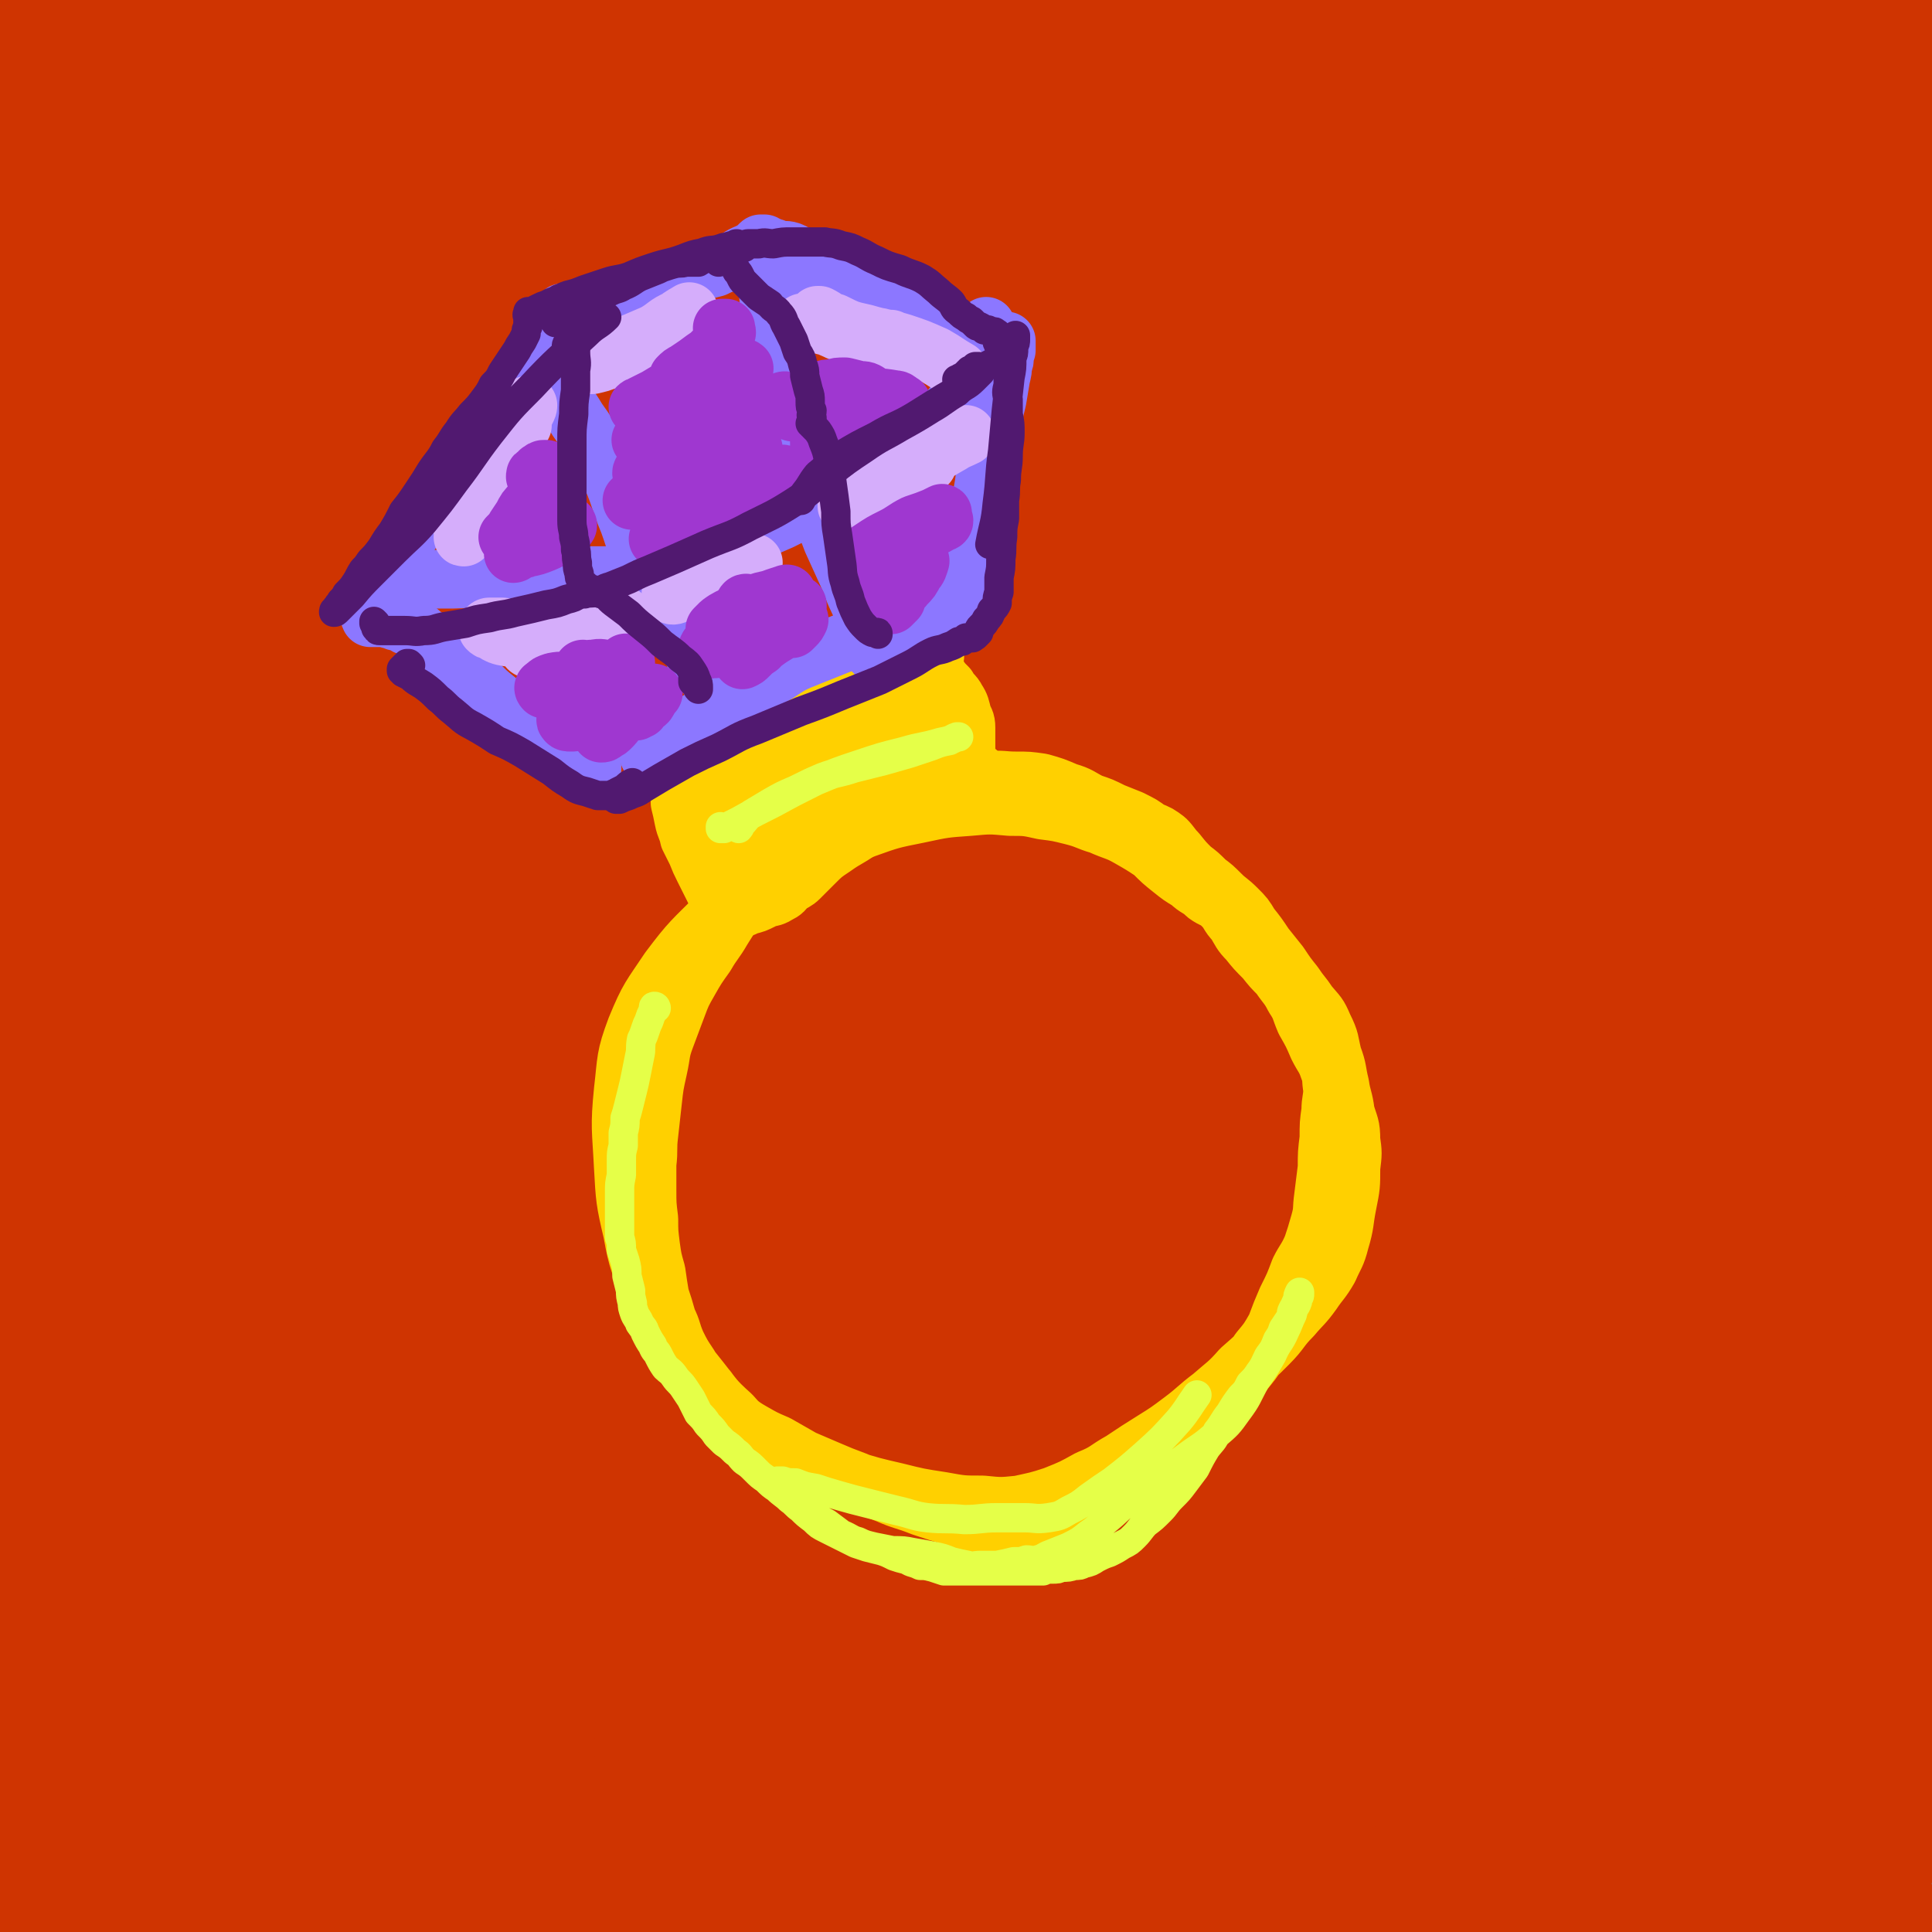 <svg viewBox='0 0 1054 1054' version='1.1' xmlns='http://www.w3.org/2000/svg' xmlns:xlink='http://www.w3.org/1999/xlink'><rect x="0" y="0" width="1054" height="1054" fill="#808080" stroke="none"/><g fill='none' stroke='#CF3401' stroke-width='105' stroke-linecap='round' stroke-linejoin='round'><path d='M536,489c0,-1 -1,-1 -1,-1 0,-3 1,-3 2,-6 7,-18 6,-19 14,-37 2,-7 4,-6 7,-12 1,0 1,0 1,0 -7,7 -7,8 -15,16 -23,25 -24,25 -47,51 -34,40 -34,41 -67,82 -37,44 -36,45 -73,89 -28,34 -28,34 -56,67 -27,31 -27,31 -54,62 -19,22 -21,21 -39,44 -6,8 -8,12 -11,17 0,2 4,-1 6,-3 13,-19 13,-20 25,-40 26,-42 25,-42 52,-84 34,-53 35,-53 70,-106 32,-48 31,-48 64,-96 28,-43 29,-43 57,-85 20,-30 22,-30 40,-60 8,-12 16,-23 12,-26 -6,-3 -17,5 -30,15 -39,29 -39,30 -74,64 -47,48 -46,49 -91,100 -29,33 -28,33 -56,68 -29,36 -28,37 -57,74 -8,11 -9,11 -17,23 -3,3 -7,10 -6,8 8,-13 13,-19 24,-38 21,-36 20,-37 40,-73 33,-63 33,-63 66,-126 27,-51 27,-51 53,-102 24,-46 26,-45 48,-92 15,-32 18,-33 25,-65 2,-7 -3,-15 -9,-11 -27,15 -30,22 -56,49 -37,41 -37,42 -70,86 -32,43 -31,44 -61,89 -22,35 -22,36 -43,72 -12,21 -12,22 -22,44 -8,14 -10,21 -14,30 -1,2 2,-5 4,-9 16,-39 16,-38 30,-77 17,-45 17,-45 33,-90 17,-47 16,-47 33,-94 20,-59 23,-58 41,-116 7,-21 12,-29 10,-42 -1,-6 -11,-1 -17,4 -22,23 -22,25 -39,52 -27,40 -27,41 -49,83 -19,36 -19,36 -35,73 -16,38 -16,38 -29,78 -10,29 -10,29 -17,59 -2,11 -2,19 -1,23 0,2 3,-5 4,-11 3,-19 3,-19 5,-39 2,-33 2,-33 4,-66 1,-40 2,-40 2,-79 1,-40 2,-41 0,-81 -2,-36 -2,-37 -6,-73 -4,-26 -1,-27 -10,-52 -3,-10 -7,-19 -15,-18 -11,3 -15,11 -23,27 -15,30 -15,31 -23,64 -9,39 -7,40 -10,80 -1,34 0,34 2,68 1,21 2,21 4,41 0,6 0,13 0,11 -1,-2 -2,-9 -3,-18 -2,-24 -2,-24 -4,-49 -2,-36 -2,-36 -4,-73 -2,-42 -2,-42 -5,-84 -2,-41 -2,-41 -5,-81 -2,-32 -1,-32 -4,-63 -2,-14 -2,-26 -5,-28 -3,-2 -5,10 -7,20 -5,32 -4,33 -6,65 -4,48 -3,48 -5,95 -2,50 -2,50 -2,101 -1,43 -1,43 -1,86 0,31 0,31 1,62 1,18 0,18 2,36 1,4 2,11 3,8 2,-7 2,-14 2,-28 2,-36 3,-36 3,-72 1,-52 1,-53 1,-105 -1,-55 -1,-55 -4,-110 -2,-43 -2,-43 -5,-86 -2,-23 0,-24 -4,-46 0,-2 -3,-5 -4,-3 -5,17 -4,20 -7,40 -5,40 -6,40 -9,79 -4,54 -4,54 -5,108 -2,55 -3,55 -2,110 1,46 1,46 5,91 3,29 3,29 7,57 3,13 3,20 7,25 2,2 4,-4 5,-10 4,-21 3,-21 5,-43 4,-37 4,-37 8,-75 5,-46 5,-46 10,-92 4,-45 3,-45 9,-89 4,-28 2,-30 10,-56 2,-6 9,-12 11,-8 7,15 6,23 8,46 4,47 4,48 5,95 2,62 1,62 2,123 1,64 1,64 3,129 1,57 1,57 4,114 2,45 2,45 5,90 2,31 2,31 5,61 1,15 0,17 3,30 1,2 3,1 3,0 1,-23 0,-24 -1,-47 -1,-37 -1,-37 -4,-74 -3,-44 -3,-44 -7,-89 -4,-39 -4,-39 -10,-78 -3,-25 -2,-25 -8,-50 -2,-9 -2,-17 -7,-17 -5,-1 -8,5 -11,14 -9,27 -9,28 -13,57 -8,52 -7,52 -10,104 -4,62 -4,62 -5,125 -1,55 -3,55 -1,110 2,37 2,37 8,74 2,19 3,20 8,38 2,3 5,7 5,5 3,-11 1,-16 1,-32 -2,-34 -2,-34 -4,-67 -2,-47 -2,-47 -5,-95 -2,-52 -2,-52 -4,-104 -2,-48 -2,-48 -5,-95 -1,-32 -1,-32 -3,-64 0,-10 -1,-22 -2,-20 -2,5 -2,17 -3,34 -2,43 -2,43 -4,87 -3,64 -3,64 -5,128 -1,66 -1,66 -1,133 0,51 0,52 3,103 1,32 0,32 6,63 4,14 4,20 13,27 6,4 12,1 17,-6 13,-17 12,-20 19,-41 12,-38 10,-39 18,-77 11,-51 10,-51 19,-101 9,-52 8,-52 18,-104 8,-40 7,-40 17,-79 5,-18 7,-31 13,-34 4,-3 7,10 9,22 5,39 3,40 6,80 7,89 5,89 13,178 7,75 5,75 17,150 5,35 4,37 18,68 7,15 10,21 22,24 10,3 17,-1 23,-11 19,-34 17,-38 27,-78 15,-58 11,-59 22,-119 12,-64 13,-64 24,-129 10,-60 10,-60 19,-121 6,-33 4,-36 10,-67 0,-1 2,1 2,2 2,31 0,32 1,63 2,54 2,54 6,108 4,57 4,57 10,114 6,47 3,48 14,93 6,25 5,31 20,48 8,9 17,10 26,3 19,-12 20,-18 30,-41 18,-39 15,-41 26,-82 16,-64 15,-64 28,-128 13,-57 12,-57 24,-115 9,-43 7,-44 18,-86 4,-15 8,-29 12,-27 5,2 4,17 6,34 5,52 2,52 7,104 6,68 5,69 15,137 9,64 8,64 24,127 11,40 9,44 31,79 10,16 17,20 34,21 14,1 22,-4 29,-18 16,-29 11,-34 18,-68 10,-51 8,-51 15,-103 8,-63 8,-63 16,-126 5,-39 5,-39 11,-79 5,-32 5,-36 10,-63 0,-3 1,2 1,4 3,34 1,34 4,68 6,54 6,54 14,108 9,55 8,55 20,109 9,39 8,40 23,77 6,16 7,18 20,29 5,5 10,6 16,2 10,-7 11,-11 16,-24 11,-25 11,-26 16,-53 7,-40 6,-40 10,-80 4,-44 4,-45 7,-89 2,-34 0,-34 3,-67 0,-6 2,-15 3,-11 3,18 1,27 4,55 5,49 4,49 12,98 8,53 7,54 20,106 11,43 11,44 29,84 11,25 13,25 30,47 5,7 7,5 15,10 '/><path d='M1039,977c0,0 -1,0 -1,-1 -6,-57 -10,-57 -11,-115 -2,-45 0,-45 5,-89 5,-48 6,-48 14,-95 7,-44 8,-44 16,-87 2,-6 2,-6 3,-13 '/><path d='M491,423c0,0 -1,0 -1,-1 1,-3 2,-4 4,-6 21,-24 19,-27 43,-47 29,-24 31,-23 64,-40 42,-23 43,-22 87,-41 39,-17 40,-15 80,-30 26,-10 27,-9 53,-20 23,-10 24,-9 46,-21 5,-3 10,-7 8,-10 -2,-5 -8,-6 -17,-7 -29,-3 -29,-2 -58,-1 -49,0 -49,2 -98,4 -47,2 -47,2 -95,4 -49,2 -49,1 -97,5 -47,3 -47,4 -94,9 -37,4 -37,5 -74,9 -20,2 -21,2 -41,1 -11,0 -19,1 -22,-5 -3,-4 2,-9 10,-14 40,-23 41,-22 84,-42 38,-17 38,-17 77,-31 52,-20 53,-18 105,-36 56,-20 56,-22 112,-41 40,-14 40,-13 80,-25 15,-5 26,-6 30,-8 2,-2 -9,-2 -18,-1 -39,5 -39,5 -78,12 -60,10 -60,11 -121,22 -64,11 -64,11 -128,21 -64,10 -64,10 -127,19 -39,6 -39,7 -79,11 -30,3 -30,3 -60,4 -27,2 -27,3 -53,1 -13,-1 -24,-2 -24,-7 -1,-6 10,-10 22,-16 48,-22 48,-22 97,-40 55,-19 55,-19 110,-35 56,-15 57,-14 113,-27 57,-12 57,-12 113,-23 53,-9 53,-10 106,-17 47,-6 47,-4 94,-8 14,-1 14,-1 28,-2 '/><path d='M277,19c0,-1 -1,-1 -1,-1 -1,-1 0,-1 -1,-1 -10,-3 -10,-5 -20,-6 -12,-1 -12,0 -25,1 -11,2 -11,2 -21,5 -11,4 -11,4 -22,9 -12,4 -12,4 -25,9 -9,4 -9,4 -19,8 -6,2 -6,1 -11,3 -3,1 -3,1 -5,2 0,0 -1,0 -1,0 0,0 0,0 0,0 2,-1 2,-1 4,-3 2,-2 2,-3 5,-5 4,-4 4,-3 8,-7 3,-2 3,-2 5,-4 1,-1 1,-1 2,-2 1,-1 1,-1 0,-1 0,0 -1,0 -2,0 -2,0 -2,0 -4,0 -2,0 -2,0 -4,0 -2,0 -2,0 -4,0 -2,0 -2,0 -3,0 0,0 0,-1 -1,-1 0,0 0,0 -1,0 -1,-1 -1,-1 -2,-1 -2,1 -2,1 -4,2 -3,1 -3,1 -4,3 -2,2 -3,3 -2,5 2,3 3,4 6,6 7,4 7,4 14,6 18,4 18,3 36,6 26,3 27,0 53,5 20,4 21,3 38,13 16,10 22,10 28,28 13,37 11,41 9,83 -1,41 -7,41 -14,83 -14,76 -17,75 -29,152 -14,89 -16,89 -25,179 -8,91 -9,91 -10,183 -1,85 -2,86 7,171 8,65 4,68 27,129 17,45 20,51 53,81 13,13 24,13 39,5 15,-9 16,-17 21,-38 8,-36 3,-38 4,-76 1,-51 0,-51 1,-101 2,-64 1,-64 6,-128 7,-69 7,-69 18,-137 10,-58 13,-58 25,-115 7,-32 11,-33 14,-65 0,-6 -4,-14 -8,-11 -19,17 -22,24 -37,51 -28,53 -27,54 -49,110 -25,65 -26,66 -45,133 -18,59 -17,59 -29,119 -14,67 -12,68 -24,136 -6,36 -5,36 -13,72 -1,6 -4,15 -5,12 -2,-8 -1,-17 -2,-35 -1,-37 -3,-37 -2,-75 0,-52 -1,-52 4,-104 5,-60 5,-61 16,-121 8,-49 9,-49 22,-98 7,-26 9,-25 18,-51 2,-7 5,-11 3,-15 -1,-2 -6,0 -10,3 -14,14 -14,15 -26,32 -20,29 -19,30 -37,60 -15,27 -16,27 -29,54 -19,38 -20,38 -36,77 -17,40 -18,40 -31,83 -8,28 -9,29 -12,59 -2,13 -2,21 4,25 5,4 12,-1 18,-9 29,-33 28,-35 52,-73 35,-55 33,-56 66,-111 41,-66 40,-66 82,-131 26,-40 24,-42 55,-78 18,-22 21,-31 43,-39 11,-3 19,3 24,16 13,36 7,41 12,82 8,71 4,72 13,143 10,80 7,81 25,160 12,53 10,58 36,104 10,20 16,24 36,28 18,3 26,0 38,-14 19,-24 15,-30 24,-62 13,-46 11,-47 20,-94 12,-62 9,-63 21,-125 13,-64 11,-65 28,-127 13,-44 11,-47 32,-86 5,-10 16,-19 21,-13 11,16 8,29 11,59 5,52 2,52 6,105 3,54 1,54 6,107 4,36 2,37 10,72 7,28 5,32 19,54 7,10 14,12 24,10 14,-4 17,-9 24,-22 15,-26 12,-28 20,-57 7,-24 5,-25 10,-49 7,-35 6,-35 13,-70 7,-35 5,-35 14,-69 4,-13 7,-28 12,-26 6,2 6,17 9,34 7,38 5,38 10,75 5,42 4,42 10,83 5,30 5,30 12,61 3,15 3,15 9,30 1,3 4,7 5,5 2,-5 1,-9 0,-19 -1,-23 -2,-23 -3,-47 -2,-37 -2,-37 -3,-73 -1,-48 -2,-48 -1,-96 2,-55 3,-55 8,-109 5,-57 6,-57 13,-114 6,-54 7,-54 15,-108 6,-49 6,-49 13,-98 7,-42 5,-42 14,-84 7,-31 8,-31 18,-62 4,-11 5,-11 10,-22 '/><path d='M994,699c0,0 -1,-1 -1,-1 0,0 1,1 1,0 -2,-3 -3,-4 -4,-8 -3,-14 -4,-14 -5,-28 -2,-24 -2,-24 -1,-48 3,-33 3,-34 9,-67 6,-41 7,-41 15,-81 8,-41 8,-41 17,-81 8,-35 7,-35 17,-69 8,-31 9,-31 19,-61 2,-5 2,-5 5,-10 '/><path d='M903,210c0,0 -1,-1 -1,-1 1,-6 2,-7 4,-13 5,-15 4,-15 10,-29 7,-19 7,-19 15,-37 5,-13 8,-13 11,-26 2,-8 4,-11 0,-17 -9,-11 -13,-11 -27,-16 -25,-9 -26,-8 -51,-11 -31,-3 -31,-1 -62,-2 -22,-1 -22,-2 -43,-2 -30,0 -30,-1 -59,1 -27,1 -27,2 -53,4 -21,1 -21,1 -42,1 -10,0 -13,1 -19,0 -2,0 1,-2 3,-2 13,-3 13,-3 26,-5 28,-4 28,-4 56,-7 40,-5 40,-5 80,-9 45,-5 45,-4 90,-8 27,-2 27,-2 54,-3 34,-2 34,-1 68,-2 '/><path d='M949,63c-1,0 -1,-1 -1,-1 0,0 0,0 1,0 3,1 3,0 6,1 5,2 5,2 11,5 9,4 9,4 18,8 9,4 9,3 17,9 7,4 9,4 13,10 3,7 2,8 1,16 -2,14 -3,13 -8,27 -6,19 -6,19 -12,38 -7,20 -7,20 -12,41 -5,17 -5,17 -9,35 -3,11 -3,11 -7,23 -2,5 -2,6 -4,11 -1,1 -2,3 -2,2 0,-1 1,-3 2,-7 4,-8 4,-8 8,-17 5,-14 5,-14 10,-28 6,-18 6,-18 12,-36 7,-19 7,-19 13,-39 7,-20 6,-20 12,-40 5,-18 5,-18 11,-35 4,-15 4,-15 10,-29 5,-11 5,-11 11,-22 4,-7 4,-7 9,-13 2,-4 2,-4 5,-7 0,-1 1,-2 1,-1 0,0 0,1 0,2 -1,3 -1,3 -2,5 0,3 0,3 0,6 0,2 0,2 0,5 0,3 0,3 0,6 0,4 0,4 -1,7 -1,4 -1,4 -2,7 -1,2 -1,3 -2,4 0,1 -1,1 -2,1 -1,-1 0,-2 -1,-3 0,-4 0,-4 -1,-7 0,-4 0,-4 0,-8 -1,-2 -1,-2 -1,-4 -1,-1 -1,-1 -3,-2 -1,-2 -1,-2 -3,-3 -2,-2 -2,-2 -4,-3 -2,-2 -2,-2 -5,-3 -3,-1 -3,-1 -5,-1 -2,-1 -2,-1 -3,0 -2,1 -2,1 -2,3 -1,2 0,2 -1,4 0,4 0,4 0,9 -1,9 -1,9 -2,19 -2,16 -2,16 -3,31 -2,22 -2,22 -5,44 -2,25 -2,26 -5,51 -3,27 -3,27 -7,54 -4,27 -4,27 -9,54 -5,27 -6,27 -11,54 -5,26 -5,26 -9,53 -4,27 -4,27 -7,54 -2,27 -2,27 -3,53 -1,26 -1,26 -2,52 -1,24 0,24 -1,48 0,21 0,21 0,42 0,18 0,18 0,37 -1,16 -1,16 0,32 0,13 0,13 1,26 0,8 0,8 1,17 0,4 0,4 1,7 0,1 0,1 0,2 0,0 0,-1 0,-1 0,-6 0,-6 -1,-13 -1,-13 -2,-13 -3,-27 -2,-23 -3,-23 -3,-46 -1,-33 -1,-33 2,-66 3,-40 4,-39 9,-79 6,-41 6,-41 13,-82 5,-35 6,-35 13,-71 5,-24 5,-24 10,-48 3,-12 3,-12 6,-25 1,-1 1,-3 1,-2 -2,7 -2,9 -4,19 -4,19 -5,19 -8,39 -5,27 -5,27 -8,54 -2,28 -2,28 -3,57 -2,29 -1,29 -2,57 -1,27 -1,27 -3,54 -1,25 -1,25 -2,49 -1,21 0,21 -1,41 -1,17 -1,17 -2,33 0,12 0,12 -1,25 -1,8 -1,8 -3,16 0,4 0,5 -1,7 -1,1 -1,-1 -1,-2 -1,-7 -1,-7 -1,-15 0,-15 0,-15 1,-30 3,-25 3,-25 7,-50 5,-32 5,-32 11,-63 6,-32 7,-32 14,-64 5,-25 5,-25 11,-50 4,-15 3,-15 8,-30 3,-8 3,-9 7,-16 2,-4 2,-5 5,-6 1,-1 2,0 3,1 2,4 1,5 2,10 0,8 0,8 0,17 0,11 0,11 -1,23 0,11 -1,11 -2,23 -1,12 -1,12 -3,23 -2,11 -2,11 -4,23 -3,11 -3,11 -6,23 -3,12 -3,12 -7,24 -3,12 -3,12 -6,25 -3,11 -3,12 -6,23 -2,11 -2,11 -5,22 -3,13 -2,13 -7,25 -4,11 -4,11 -10,21 -6,12 -6,12 -14,24 -9,14 -9,14 -18,27 -15,19 -14,19 -30,37 -27,31 -27,31 -56,60 -26,26 -27,25 -54,51 -36,34 -35,35 -71,70 -27,25 -27,25 -54,50 -21,19 -20,20 -42,37 -16,13 -16,14 -34,22 -11,5 -13,6 -24,5 -7,-1 -10,-3 -12,-9 -3,-8 -2,-11 1,-20 4,-12 5,-13 14,-23 13,-14 13,-14 29,-24 18,-12 19,-12 39,-20 25,-11 26,-11 52,-18 27,-7 27,-6 55,-11 21,-4 21,-5 43,-7 26,-3 26,-3 52,-4 12,0 12,-1 24,1 11,1 11,0 22,4 7,2 10,2 13,8 3,3 3,7 -1,10 -13,11 -15,12 -32,19 -24,11 -24,10 -50,17 -41,11 -42,11 -84,19 -37,7 -37,8 -75,11 -39,4 -39,5 -78,4 -38,-1 -39,-1 -76,-8 -33,-6 -33,-7 -65,-17 -25,-8 -25,-8 -48,-20 -12,-7 -17,-6 -22,-17 -5,-10 -4,-14 2,-25 11,-19 13,-20 31,-34 25,-18 26,-17 54,-29 36,-15 37,-13 75,-24 44,-12 44,-11 88,-21 44,-10 45,-10 89,-19 31,-6 31,-5 62,-11 '/><path d='M618,958c0,0 -1,-1 -1,-1 -12,4 -12,5 -23,10 -40,16 -40,16 -80,33 -30,12 -31,12 -61,25 -20,9 -19,10 -38,20 -7,4 -13,6 -13,8 0,1 7,0 13,-1 21,-6 20,-7 41,-15 34,-12 34,-13 68,-25 43,-15 43,-14 87,-28 46,-15 46,-15 92,-29 36,-11 36,-10 72,-22 38,-12 38,-12 76,-25 15,-5 15,-5 31,-10 12,-5 12,-5 25,-9 6,-2 13,-4 12,-3 -2,1 -9,4 -18,8 -31,12 -31,12 -62,22 -51,16 -51,16 -103,30 -43,11 -43,11 -86,21 -40,10 -40,10 -80,19 -31,7 -31,7 -61,13 -17,3 -21,5 -34,3 -4,0 -3,-4 -1,-7 15,-18 16,-18 33,-33 30,-27 31,-26 62,-51 42,-33 42,-33 84,-66 46,-36 45,-36 92,-72 37,-28 37,-28 75,-56 27,-21 28,-21 56,-40 24,-17 24,-17 49,-34 21,-14 21,-13 42,-27 8,-5 8,-5 16,-10 '/><path d='M890,613c0,0 0,-1 -1,-1 -11,3 -11,4 -22,8 -39,16 -41,13 -78,32 -36,18 -36,20 -68,44 -30,22 -29,24 -56,49 -20,19 -19,20 -38,40 -9,9 -12,9 -19,17 -1,1 2,2 4,1 13,-7 13,-7 25,-16 24,-18 22,-20 46,-38 33,-25 34,-24 68,-49 26,-19 27,-18 52,-39 29,-23 29,-23 56,-48 21,-19 21,-19 41,-39 20,-21 20,-21 39,-42 14,-17 17,-16 28,-34 3,-7 6,-13 2,-16 -8,-4 -14,-2 -27,1 -46,11 -46,11 -90,27 -55,20 -54,23 -108,46 -43,18 -43,18 -86,37 -37,17 -37,17 -74,35 -28,13 -28,13 -55,27 -17,8 -17,9 -35,17 -4,2 -10,4 -8,3 2,-3 8,-6 16,-12 25,-19 24,-19 50,-38 37,-26 38,-26 75,-52 47,-33 46,-35 94,-66 36,-23 36,-23 73,-43 31,-17 31,-17 63,-33 17,-8 17,-9 35,-15 15,-5 16,-7 30,-7 6,0 14,2 11,6 -15,26 -20,31 -47,54 -51,47 -52,46 -108,87 -55,41 -56,39 -114,76 -50,31 -49,33 -101,61 -37,20 -37,20 -77,36 -22,10 -23,12 -46,16 -7,1 -15,-1 -13,-7 4,-15 11,-18 25,-33 30,-32 31,-32 64,-61 46,-38 46,-38 95,-72 55,-39 55,-39 113,-73 38,-23 39,-21 79,-41 31,-15 31,-15 63,-28 26,-10 25,-12 52,-18 17,-4 25,-9 35,-3 8,6 6,16 -1,28 -35,57 -38,58 -84,110 -59,66 -61,65 -126,125 -41,37 -42,36 -85,69 -24,18 -24,20 -50,32 -8,4 -16,6 -19,1 -3,-8 2,-15 8,-27 15,-28 16,-28 35,-54 27,-38 27,-39 56,-75 34,-42 35,-41 70,-82 30,-34 30,-34 61,-68 27,-31 28,-30 55,-61 22,-25 22,-24 44,-50 15,-18 18,-18 30,-37 2,-3 -1,-8 -4,-6 -41,26 -43,29 -83,62 -61,48 -59,50 -119,100 -39,33 -39,33 -80,65 -20,15 -20,18 -42,30 -4,2 -10,1 -9,-2 4,-12 9,-15 19,-29 19,-27 19,-28 40,-55 31,-37 32,-37 64,-73 28,-31 28,-30 57,-60 32,-33 32,-33 63,-65 17,-17 17,-16 33,-33 10,-10 16,-14 19,-21 1,-2 -7,-1 -12,2 -46,32 -45,34 -91,68 -55,40 -55,40 -109,81 -51,39 -50,40 -99,80 -43,35 -43,36 -86,70 -26,21 -26,22 -53,41 -7,5 -15,10 -15,8 0,-2 7,-9 15,-18 27,-29 26,-29 54,-58 41,-42 41,-42 83,-83 51,-48 50,-49 103,-94 41,-35 43,-33 86,-67 40,-31 39,-31 79,-62 19,-14 19,-14 38,-27 14,-10 19,-13 28,-18 2,-1 -3,3 -5,5 -48,34 -48,33 -96,68 -68,50 -69,48 -135,101 -56,44 -55,45 -110,92 -44,37 -43,39 -88,76 -24,20 -23,22 -50,38 -6,3 -15,5 -15,1 -1,-11 4,-17 13,-32 21,-35 21,-35 46,-68 37,-46 37,-45 77,-88 45,-49 45,-49 93,-95 50,-46 51,-44 102,-88 33,-28 32,-29 66,-55 22,-16 24,-17 45,-31 1,0 0,2 -1,3 -23,16 -24,16 -48,31 -59,39 -58,41 -119,77 -44,27 -44,27 -91,48 -36,17 -36,17 -74,28 -23,6 -25,8 -47,6 -9,0 -15,-3 -15,-10 -1,-10 4,-14 13,-25 16,-21 18,-20 37,-39 21,-20 21,-20 43,-39 18,-15 18,-15 36,-29 19,-15 19,-15 38,-30 7,-5 13,-11 13,-11 0,0 -7,5 -14,10 -29,20 -28,21 -58,39 -48,29 -49,28 -98,57 -47,28 -48,27 -95,56 -37,23 -36,25 -73,48 -24,14 -24,15 -48,27 -16,9 -17,10 -33,15 -4,1 -9,0 -8,-4 1,-10 5,-13 13,-25 16,-23 16,-24 36,-45 34,-37 36,-36 71,-71 23,-23 23,-23 46,-46 16,-15 16,-15 31,-30 7,-7 14,-12 14,-14 1,-2 -6,3 -12,7 -31,23 -31,23 -62,47 -29,21 -28,22 -58,42 -31,21 -31,21 -62,40 -19,11 -19,11 -38,20 -15,7 -15,8 -31,12 -12,4 -13,6 -24,5 -7,0 -10,-1 -12,-5 -3,-7 -2,-9 1,-17 4,-14 5,-14 12,-26 12,-19 12,-19 26,-37 16,-22 16,-21 33,-43 4,-4 4,-4 8,-9 0,0 1,-1 1,-1 -2,2 -3,3 -6,6 -5,5 -5,5 -9,11 -5,7 -6,7 -10,14 -4,8 -6,8 -8,16 0,6 -1,12 4,13 12,4 17,3 32,-1 30,-8 30,-11 59,-22 37,-14 37,-15 74,-29 25,-9 25,-8 51,-16 30,-9 30,-9 60,-16 26,-6 26,-6 53,-9 14,-2 19,-6 29,0 6,3 5,10 1,17 -14,29 -16,30 -37,57 -27,34 -29,33 -59,65 -34,35 -35,34 -69,69 -28,27 -29,26 -55,55 -3,4 -6,10 -3,9 12,-4 17,-9 33,-19 33,-20 33,-21 65,-42 41,-27 41,-27 81,-55 35,-24 35,-24 70,-48 41,-28 41,-29 82,-57 27,-19 27,-19 55,-38 22,-13 22,-14 44,-26 2,-1 7,-1 5,0 -14,12 -19,13 -37,27 -56,43 -58,42 -112,88 -56,48 -56,49 -109,100 -52,50 -52,51 -102,104 -30,31 -29,31 -58,63 -3,4 -8,9 -6,8 4,-5 10,-10 19,-20 21,-24 20,-25 42,-48 29,-32 29,-33 60,-64 36,-35 36,-35 73,-68 37,-34 36,-35 75,-65 29,-24 29,-24 61,-44 14,-9 24,-16 30,-14 4,2 -3,12 -11,22 -23,30 -24,30 -50,59 -39,44 -40,44 -79,88 -46,50 -46,50 -91,99 -33,36 -33,36 -66,72 -4,5 -11,13 -8,10 20,-14 27,-21 54,-43 40,-34 41,-33 80,-70 40,-38 39,-39 77,-80 40,-43 38,-45 77,-88 32,-35 32,-34 65,-67 17,-17 25,-27 34,-32 4,-2 -2,10 -8,18 -33,38 -35,38 -71,74 -48,49 -49,48 -97,96 -53,53 -54,52 -106,106 -35,38 -38,37 -68,78 -13,19 -10,21 -20,43 '/></g>
<g fill='none' stroke='#FFD000' stroke-width='32' stroke-linecap='round' stroke-linejoin='round'><path d='M614,453c0,0 -1,-1 -1,-1 0,0 1,1 1,0 -4,-3 -4,-4 -9,-7 -5,-3 -5,-4 -11,-6 -9,-4 -10,-4 -19,-6 -14,-3 -14,-3 -27,-4 -16,0 -17,-1 -32,1 -17,3 -17,3 -33,9 -16,6 -16,6 -31,15 -16,9 -15,9 -30,20 -15,12 -16,12 -30,25 -14,14 -15,14 -27,30 -10,15 -11,15 -18,32 -6,16 -5,17 -7,34 -2,20 -1,21 0,41 1,18 1,19 5,36 3,17 4,17 10,32 5,14 5,15 12,28 7,11 7,11 15,21 8,10 7,10 17,19 8,9 8,9 18,16 11,6 11,6 22,11 12,5 12,5 24,8 13,4 13,4 26,7 12,3 12,3 25,5 11,2 11,2 22,2 10,1 10,1 20,0 9,-2 10,-2 19,-5 10,-4 10,-4 19,-9 10,-4 9,-5 18,-10 9,-6 9,-6 17,-11 8,-5 8,-5 16,-11 8,-6 8,-7 16,-13 8,-7 9,-7 16,-15 8,-7 8,-7 15,-14 7,-7 6,-8 13,-15 5,-6 6,-6 11,-13 4,-6 5,-6 9,-13 3,-7 4,-7 6,-15 3,-10 2,-10 4,-20 2,-10 2,-10 2,-20 1,-8 1,-8 0,-15 0,-8 -1,-8 -3,-15 -1,-8 -2,-8 -3,-15 -2,-8 -1,-8 -4,-16 -2,-8 -1,-8 -5,-16 -3,-7 -3,-6 -8,-12 -4,-6 -4,-5 -8,-11 -4,-5 -4,-5 -8,-11 -4,-5 -4,-5 -8,-10 -4,-6 -4,-6 -8,-11 -3,-5 -3,-5 -7,-9 -5,-5 -5,-4 -9,-8 -4,-4 -4,-4 -8,-7 -4,-4 -4,-4 -8,-7 -4,-4 -4,-4 -8,-9 -3,-3 -3,-4 -6,-7 -4,-3 -4,-3 -9,-5 -4,-3 -4,-3 -10,-6 -5,-2 -5,-2 -10,-4 -6,-3 -6,-3 -12,-5 -6,-3 -6,-4 -13,-6 -7,-3 -7,-3 -14,-5 -7,-1 -7,-1 -14,-1 -7,0 -7,-1 -15,0 -8,0 -8,1 -16,2 -9,2 -9,2 -17,4 -8,1 -7,1 -15,3 -7,2 -7,1 -15,3 -7,2 -8,2 -15,5 -8,4 -8,4 -15,8 -7,5 -8,5 -14,11 -7,6 -7,6 -14,13 -7,9 -7,9 -13,17 -6,7 -6,7 -11,15 -4,7 -5,7 -9,14 -5,7 -5,7 -9,14 -4,7 -4,7 -7,15 -3,8 -3,8 -6,16 -3,8 -2,8 -4,17 -2,9 -2,9 -3,18 -1,9 -1,9 -2,18 -1,8 0,8 -1,16 0,7 0,7 0,14 0,8 0,8 1,16 0,7 0,7 1,15 1,7 1,7 3,14 1,7 1,7 2,13 2,6 2,6 4,13 3,6 2,6 5,13 3,6 3,6 7,12 4,7 4,7 10,13 5,7 5,7 11,13 6,5 6,6 13,10 7,4 7,4 14,7 7,4 7,4 14,8 7,3 7,3 14,6 7,3 7,3 15,6 9,4 9,4 17,7 9,4 9,3 19,7 9,3 9,3 19,6 8,3 8,3 16,4 8,1 8,2 16,1 9,0 9,-1 18,-3 8,-3 8,-3 16,-7 8,-3 8,-3 16,-7 8,-4 8,-4 16,-9 7,-4 7,-5 14,-10 6,-6 6,-6 12,-12 6,-5 6,-5 12,-11 5,-6 5,-6 10,-13 5,-6 6,-6 10,-12 5,-6 5,-6 9,-12 5,-6 5,-6 9,-13 3,-8 3,-8 6,-15 4,-8 4,-8 7,-16 3,-6 4,-6 7,-13 2,-6 2,-6 4,-13 2,-7 1,-7 2,-14 1,-8 1,-8 2,-16 0,-8 0,-8 1,-16 0,-8 0,-8 1,-15 0,-6 1,-6 1,-12 -1,-5 0,-6 -2,-11 -2,-6 -3,-6 -6,-12 -3,-7 -3,-7 -7,-14 -3,-7 -2,-7 -6,-13 -3,-6 -4,-6 -8,-12 -4,-4 -4,-4 -8,-9 -5,-5 -5,-5 -9,-10 -4,-4 -4,-5 -7,-10 -4,-4 -3,-5 -7,-9 -4,-4 -5,-3 -9,-6 -4,-4 -5,-3 -9,-7 -5,-3 -5,-3 -10,-7 -5,-4 -5,-4 -10,-9 -6,-4 -6,-4 -13,-8 -7,-4 -7,-3 -16,-7 -7,-2 -7,-3 -15,-5 -8,-2 -8,-2 -16,-3 -9,-2 -9,-2 -18,-2 -11,-1 -11,-1 -22,0 -14,1 -14,1 -28,4 -15,3 -15,3 -29,8 -8,3 -8,4 -16,7 '/><path d='M379,418c0,0 0,-1 -1,-1 0,0 1,1 1,1 1,-2 0,-2 1,-4 3,-3 3,-2 7,-5 3,-3 3,-4 7,-7 5,-3 5,-3 11,-7 7,-4 7,-4 15,-8 7,-4 7,-4 15,-8 7,-4 7,-5 15,-8 6,-3 7,-3 14,-5 6,-3 6,-2 12,-5 4,-1 4,-1 8,-3 3,-1 3,-1 6,-2 1,0 1,0 1,0 1,-1 1,0 2,0 1,-1 1,-1 2,0 0,0 0,0 1,0 0,0 0,0 1,1 0,0 0,0 1,1 1,1 1,1 1,1 1,1 1,1 2,2 2,1 2,1 3,2 2,1 2,1 4,2 2,2 2,2 4,4 2,3 2,3 5,6 2,4 3,3 5,7 2,3 2,4 3,8 1,3 2,3 2,7 0,3 0,3 0,7 0,3 0,3 0,6 -1,3 -1,3 -2,6 0,3 0,3 -1,5 -1,2 -1,2 -2,4 -2,1 -2,1 -5,2 -2,2 -2,2 -5,4 -4,2 -4,2 -7,3 -6,3 -6,3 -11,6 -6,2 -6,2 -11,5 -7,4 -7,4 -14,8 -7,5 -7,4 -14,9 -6,4 -6,4 -11,9 -4,4 -4,4 -8,8 -2,2 -3,2 -6,4 -3,3 -2,3 -6,5 -3,2 -4,1 -8,3 -4,2 -4,2 -8,3 -2,1 -2,1 -5,2 -1,0 -2,1 -3,1 -1,0 -2,0 -3,0 -1,-1 -1,-1 -2,-2 -2,-2 -2,-3 -3,-5 -2,-4 -2,-4 -4,-8 -2,-4 -2,-4 -4,-8 -2,-4 -2,-4 -4,-9 -2,-4 -2,-4 -4,-8 -1,-5 -2,-5 -3,-10 -1,-5 -1,-5 -2,-9 0,-4 0,-4 -1,-7 0,-3 0,-3 0,-5 0,-2 0,-2 0,-4 0,-1 0,-1 0,-3 1,-1 1,-1 2,-3 1,-1 1,-1 2,-1 1,-1 2,-1 3,-2 4,0 4,0 7,0 4,-1 4,-1 8,-2 6,-1 6,-2 11,-4 7,-2 7,-2 13,-5 8,-3 8,-3 17,-7 8,-4 8,-4 16,-7 8,-4 8,-4 16,-8 7,-4 7,-4 15,-8 6,-3 7,-3 13,-6 6,-2 6,-2 11,-5 3,-1 3,-1 5,-2 0,-1 1,-1 1,-1 -1,1 -2,1 -3,1 -4,2 -4,2 -7,4 -5,3 -5,3 -10,7 -7,4 -7,5 -14,9 -10,6 -10,6 -20,12 -12,7 -12,7 -23,14 -12,7 -12,7 -23,15 -9,6 -9,6 -17,14 -6,5 -6,5 -11,10 -3,3 -3,3 -4,5 -1,0 -1,1 0,1 2,0 3,0 6,-1 7,-3 6,-4 13,-8 10,-5 10,-5 19,-10 11,-6 11,-5 23,-11 11,-5 11,-5 22,-10 11,-5 11,-5 21,-9 8,-4 8,-4 16,-7 4,-2 4,-2 8,-3 1,-1 3,-1 2,-1 0,-1 -2,-1 -4,0 -6,2 -6,3 -12,6 -9,3 -9,3 -17,7 -11,7 -11,7 -22,14 -9,6 -9,6 -17,13 -8,6 -8,7 -14,13 -5,5 -5,5 -9,10 -2,2 -2,3 -2,5 0,2 0,3 2,3 4,1 5,1 9,0 7,-2 7,-2 13,-5 8,-4 7,-4 14,-7 8,-4 8,-4 15,-8 7,-3 7,-4 14,-7 6,-3 6,-3 11,-5 3,-1 3,-1 5,-2 0,0 0,0 0,0 -3,1 -3,1 -6,3 -6,3 -6,3 -12,7 -9,5 -9,4 -19,9 -10,6 -10,6 -21,12 -10,6 -10,6 -20,12 -7,5 -7,5 -14,10 -4,3 -4,3 -8,6 -1,1 -2,1 -2,1 0,0 1,0 1,0 5,-3 5,-3 10,-6 8,-4 8,-4 15,-9 10,-6 10,-6 19,-11 9,-6 9,-5 19,-10 9,-5 9,-5 19,-9 9,-4 9,-4 18,-8 7,-3 7,-3 14,-5 6,-2 6,-2 11,-4 5,-1 5,-1 10,-2 2,-1 2,-1 4,-1 0,0 0,-1 1,-1 0,0 0,0 -1,0 0,1 0,1 -1,1 -1,0 -1,0 -3,0 -1,-1 -2,0 -3,-1 -1,-1 -1,-1 -3,-2 -1,-2 -1,-1 -3,-3 -1,-1 -1,-1 -2,-3 -1,-1 -2,-1 -3,-3 -1,-1 -1,-1 -1,-3 -1,-2 -1,-2 -2,-4 -1,-1 -1,-2 -3,-3 -2,-1 -2,-1 -5,-1 -4,1 -4,1 -8,2 -7,2 -7,2 -13,5 -9,4 -9,4 -17,8 -8,4 -8,4 -16,8 -7,3 -7,3 -13,7 -6,3 -6,3 -11,7 -1,1 -1,1 -2,3 '/></g>
<g fill='none' stroke='#8C77FF' stroke-width='32' stroke-linecap='round' stroke-linejoin='round'><path d='M357,411c0,0 -1,-1 -1,-1 0,0 0,0 0,1 0,0 0,0 -1,1 0,0 0,0 -1,0 0,0 0,0 0,0 2,0 2,0 3,-1 4,-3 4,-3 8,-6 5,-3 4,-4 9,-7 7,-5 7,-5 14,-9 8,-5 8,-5 16,-10 10,-6 9,-6 19,-11 9,-6 9,-6 19,-10 10,-4 10,-4 20,-8 9,-3 9,-3 18,-5 8,-3 8,-2 16,-5 6,-2 6,-2 13,-4 5,-2 5,-2 10,-4 4,-2 4,-2 8,-4 3,-2 3,-2 6,-3 2,-1 2,-1 3,-3 0,0 0,0 0,0 0,0 0,0 0,0 '/><path d='M520,331c0,0 -1,-1 -1,-1 0,0 0,0 0,-1 0,0 1,0 1,-1 0,0 -1,0 -1,0 0,0 0,-1 0,-1 0,0 0,0 0,0 '/><path d='M520,328c0,0 -1,0 -1,-1 0,0 0,1 0,1 0,0 -1,0 -1,0 0,-1 0,-1 0,-2 1,-2 1,-2 2,-5 2,-3 1,-3 2,-6 2,-5 2,-5 4,-10 2,-7 2,-7 4,-13 3,-9 3,-9 5,-18 2,-10 2,-10 3,-20 2,-10 2,-10 3,-19 1,-9 1,-9 3,-17 1,-6 1,-6 2,-12 1,-4 1,-4 1,-7 1,-2 1,-2 1,-5 0,-1 0,-1 1,-3 0,0 0,0 0,-1 0,-1 0,-1 0,-2 0,-1 0,-1 0,-1 0,0 0,0 0,-1 -1,0 -1,0 -2,0 -1,0 -1,0 -2,1 '/><path d='M323,419c0,-1 0,-1 -1,-1 -1,-1 -2,-1 -4,-2 -2,-1 -2,-1 -3,-3 -4,-3 -4,-3 -8,-6 -5,-3 -5,-4 -9,-7 -4,-3 -4,-3 -8,-6 -5,-3 -5,-2 -9,-5 -5,-3 -5,-3 -10,-7 -5,-4 -5,-4 -9,-8 -5,-4 -4,-4 -9,-8 -4,-4 -4,-4 -9,-8 -4,-4 -4,-4 -8,-7 -3,-3 -3,-3 -6,-5 -2,-2 -2,-2 -5,-3 -3,-2 -3,-1 -5,-3 -2,-1 -2,-1 -4,-1 -1,-1 -1,-1 -3,-1 -1,0 0,-1 -1,-1 -1,0 -1,0 -1,0 -1,0 -1,0 -1,0 -1,0 -1,0 -1,0 0,0 0,0 -1,0 0,0 0,0 0,0 -1,0 -1,0 -1,0 0,0 0,0 -1,0 0,0 0,0 -1,0 0,0 0,0 0,0 -1,0 -1,0 -1,0 -1,0 -1,0 -1,0 0,0 0,0 0,0 -1,0 -1,0 -1,0 0,0 0,0 0,0 0,0 0,0 0,0 0,0 0,-1 0,-1 -1,0 0,0 0,1 0,0 0,0 0,0 0,-1 0,-1 0,-1 0,0 0,0 0,-1 0,0 0,0 0,-1 0,-2 0,-2 0,-3 0,-1 0,-1 0,-2 0,-1 0,-1 1,-2 0,-1 0,-1 0,-2 1,-1 1,-1 1,-2 1,-2 1,-2 2,-5 2,-3 1,-3 3,-6 4,-6 4,-5 8,-10 5,-8 5,-8 10,-16 7,-11 7,-11 14,-21 9,-12 9,-12 18,-24 9,-12 9,-12 19,-24 10,-14 10,-14 21,-28 1,-1 1,-1 2,-3 '/><path d='M308,172c-1,-1 -1,-1 -1,-1 0,-1 0,0 1,0 3,0 3,0 6,-1 7,-2 7,-2 13,-4 7,-3 7,-3 15,-5 8,-3 8,-2 16,-5 8,-2 8,-2 16,-5 8,-3 8,-3 16,-5 4,-2 4,-2 9,-3 4,-2 4,-3 9,-5 4,-2 4,-1 7,-3 1,-1 1,-1 2,-2 0,0 0,0 0,0 -1,0 -1,0 -1,0 -1,0 -1,0 -1,0 '/><path d='M415,135c0,0 -1,-1 -1,-1 0,0 0,1 1,1 1,0 1,0 2,0 1,0 1,0 3,0 2,0 2,0 4,1 3,1 4,0 7,1 5,2 4,3 9,5 5,2 5,2 10,4 5,3 5,3 10,6 5,3 5,3 11,6 6,2 6,2 12,5 6,2 6,2 12,4 6,2 6,2 12,5 4,2 4,2 9,4 3,2 3,2 6,4 1,1 1,1 2,2 1,1 1,1 1,1 1,1 1,1 2,1 '/><path d='M537,193c0,0 -1,-1 -1,-1 0,0 0,0 0,0 0,1 0,1 0,1 0,0 0,0 -1,0 0,0 0,0 -1,0 -1,0 -1,-1 -3,-1 -3,0 -3,0 -6,-1 -5,0 -5,0 -10,-1 -5,0 -5,0 -11,-1 -5,-2 -5,-2 -10,-4 -6,-2 -6,-2 -11,-6 -6,-3 -6,-3 -11,-7 -6,-4 -6,-5 -12,-8 -6,-4 -6,-4 -13,-7 '/><path d='M296,201c0,0 -1,0 -1,-1 0,0 0,1 1,1 0,0 0,0 0,1 2,2 2,2 3,5 2,3 3,3 5,5 2,4 2,4 4,7 4,5 4,5 7,10 5,7 5,7 9,14 5,9 6,9 10,18 5,12 4,12 9,24 4,11 3,11 9,22 4,9 4,9 9,18 5,7 5,7 9,14 3,6 4,6 6,11 2,4 1,4 3,8 2,4 2,4 4,7 2,3 2,3 5,6 1,1 1,1 2,2 '/><path d='M421,143c0,0 -1,-1 -1,-1 0,0 0,0 0,0 0,0 0,0 0,-1 -1,0 -1,0 -1,0 0,2 0,2 0,5 0,6 -1,6 0,13 1,10 1,10 3,21 2,12 3,12 6,25 4,15 3,16 7,31 5,16 4,16 10,32 4,14 4,14 9,27 5,11 5,11 10,22 3,9 4,9 7,17 2,7 2,8 4,15 1,3 1,3 2,6 0,1 0,1 0,1 0,0 0,0 0,0 '/><path d='M221,317c0,0 0,0 -1,-1 0,0 1,1 1,1 1,0 1,0 3,-1 3,0 3,1 7,0 5,0 5,0 11,0 9,0 9,0 18,-1 11,0 11,-1 22,-1 15,0 15,0 30,0 11,0 11,0 21,0 8,-1 8,-1 16,-1 6,0 6,0 13,0 4,0 4,0 9,-1 3,0 3,-1 5,-1 1,0 1,0 2,0 0,0 0,0 0,0 0,0 -1,0 -1,-1 0,0 0,1 0,1 0,0 0,0 0,0 -1,-1 -1,-1 -1,-1 -1,-1 -1,-1 -1,-1 0,-1 0,-1 -1,-1 0,0 0,0 0,-1 0,0 0,0 0,0 0,0 0,0 0,0 0,0 0,0 1,-1 0,0 0,0 1,0 0,0 0,0 1,-1 1,0 1,0 2,-1 2,0 2,0 4,0 2,-1 2,-1 3,-2 2,-1 2,-1 3,-2 2,0 2,0 4,-1 2,-1 2,-2 4,-3 3,-1 3,-1 6,-2 5,-2 5,-2 10,-4 6,-3 6,-3 13,-6 6,-3 6,-3 12,-6 4,-2 4,-2 8,-4 2,-1 2,-2 3,-3 1,-1 1,-1 1,-1 1,-1 1,-1 1,-1 -1,0 -1,0 -1,0 -1,0 -1,0 -2,0 -1,0 -1,0 -1,0 0,0 -1,0 -1,0 0,0 0,0 0,1 0,0 0,0 0,0 0,0 0,0 0,0 0,0 0,0 0,0 0,1 0,1 0,1 -1,1 -1,0 -1,0 0,0 0,0 0,0 0,0 0,0 0,0 1,0 1,0 1,-1 2,0 2,0 3,-1 2,0 2,0 4,-1 3,-2 3,-2 5,-3 3,-1 3,-1 5,-3 4,-1 4,-1 7,-3 4,-2 4,-3 8,-5 5,-4 5,-4 11,-9 6,-4 6,-3 12,-8 5,-4 5,-4 10,-8 6,-4 6,-4 10,-9 5,-5 5,-5 8,-10 3,-5 3,-6 5,-11 2,-4 2,-5 3,-9 1,-3 1,-3 2,-7 0,-1 -1,-1 -1,-3 0,-1 0,-1 0,-2 '/></g>
<g fill='none' stroke='#D5ADFB' stroke-width='32' stroke-linecap='round' stroke-linejoin='round'><path d='M284,249c0,0 -1,0 -1,-1 0,0 0,1 0,1 0,1 -1,1 -1,1 -2,2 -2,2 -3,5 -3,4 -2,4 -5,8 -2,4 -2,4 -5,7 -3,4 -3,3 -5,6 -3,3 -2,3 -5,6 -1,2 -1,1 -3,3 -1,0 -1,0 -1,1 0,0 -1,0 -1,0 0,0 1,0 1,0 0,-1 0,-1 1,-1 2,-2 2,-2 4,-4 2,-3 2,-3 4,-7 3,-3 3,-3 5,-6 2,-3 2,-3 4,-6 1,-2 1,-2 2,-3 0,0 0,-1 0,-1 0,2 0,2 -1,4 -1,4 -2,4 -4,7 -2,5 -2,5 -4,9 -3,3 -3,3 -6,6 -2,3 -2,3 -4,6 -1,1 -2,0 -3,2 0,0 0,0 0,1 -1,0 0,0 0,-1 1,-1 1,-1 3,-3 3,-4 3,-4 6,-8 3,-4 4,-4 7,-9 3,-4 3,-4 6,-9 2,-3 2,-3 4,-7 1,-1 1,-1 2,-3 0,0 0,-1 0,-1 0,-1 0,-1 0,-1 '/><path d='M340,196c0,-1 -1,-1 -1,-1 0,0 0,0 0,0 2,0 2,0 3,-1 3,-1 3,-1 6,-3 5,-3 5,-3 9,-5 6,-3 6,-3 12,-5 3,-2 3,-2 7,-3 1,0 2,0 2,0 0,0 -1,0 -2,1 -3,1 -3,1 -6,3 -6,2 -6,2 -11,5 -6,2 -7,2 -13,5 -5,2 -5,2 -10,4 -2,0 -2,0 -5,0 -1,0 -2,1 -1,0 0,0 2,0 3,-1 5,-2 4,-3 9,-5 5,-3 5,-2 10,-5 6,-2 6,-2 11,-5 5,-3 5,-3 9,-6 2,-2 2,-2 4,-3 0,0 0,-1 0,-1 -3,2 -4,2 -6,4 -7,3 -6,4 -13,8 -7,3 -7,3 -14,6 -6,3 -6,3 -12,6 -4,2 -4,2 -7,4 -1,0 -1,1 -1,1 4,-1 5,-1 9,-3 7,-3 7,-4 13,-7 7,-4 8,-4 15,-7 1,-1 1,-1 2,-2 '/><path d='M265,237c0,-1 -1,-1 -1,-1 0,-1 0,0 1,-1 3,-1 3,-1 6,-2 4,-2 4,-2 8,-4 3,-2 3,-2 5,-4 2,-1 2,-1 3,-3 1,0 1,-1 1,-1 0,1 0,1 -1,3 -3,3 -3,3 -6,7 -5,5 -5,5 -9,10 -5,6 -5,6 -10,11 -4,5 -4,5 -8,10 -2,3 -2,3 -5,5 -1,2 -1,2 -2,3 0,0 1,-1 2,-1 4,-4 3,-4 7,-8 5,-5 5,-5 9,-10 5,-4 5,-4 10,-9 4,-4 4,-4 8,-8 1,-1 2,-2 2,-2 -1,1 -2,2 -3,4 -5,5 -5,5 -10,10 -5,6 -5,6 -10,12 -4,5 -5,5 -8,10 -3,5 -3,5 -5,10 -1,1 0,2 0,3 '/><path d='M439,177c0,0 -1,-1 -1,-1 0,0 0,0 0,0 3,0 3,-1 5,0 4,1 4,1 8,2 5,1 5,1 10,3 6,1 6,1 11,2 4,1 4,1 8,1 3,1 3,1 5,1 1,0 1,0 1,0 1,1 0,1 0,1 -3,1 -4,1 -7,1 -4,-1 -5,-1 -9,-2 -6,-2 -6,-2 -12,-4 -4,-2 -5,-2 -8,-4 -2,-1 -2,-2 -3,-4 -1,-1 -1,-1 -1,-1 0,0 0,0 1,0 4,2 4,3 8,4 8,4 8,4 17,6 10,3 10,2 20,5 9,3 9,3 18,7 7,4 6,4 13,8 '/><path d='M289,354c0,0 -1,0 -1,-1 0,-1 1,-1 2,-2 5,-3 5,-3 10,-5 2,-1 3,-1 4,0 1,0 2,1 1,1 -1,1 -2,0 -4,1 -3,0 -3,0 -7,0 -5,1 -5,1 -10,0 -5,0 -5,0 -10,-1 -3,-1 -3,-1 -5,-3 -2,0 -2,0 -3,-1 0,0 0,-1 1,-1 4,0 4,0 7,0 8,1 8,1 16,1 10,0 10,1 20,0 9,0 9,0 18,-2 5,-1 5,-1 10,-3 1,-1 2,-2 2,-2 -1,-1 -2,-1 -4,-1 -8,1 -8,1 -16,3 -9,2 -9,2 -19,4 -5,1 -5,1 -11,2 -5,1 -5,1 -10,1 -1,1 -3,1 -2,0 0,-1 2,-1 4,-3 '/><path d='M405,314c-1,0 -1,-1 -1,-1 -1,0 -1,0 -2,0 -1,0 -1,0 -1,0 0,0 0,0 0,0 0,-1 1,-1 1,-1 0,0 1,0 0,0 -1,0 -1,0 -2,1 -5,1 -5,1 -9,3 -6,2 -6,2 -12,4 -5,1 -5,1 -10,3 -1,0 -3,1 -3,1 0,1 2,1 3,0 6,-1 6,-2 11,-4 7,-2 7,-2 15,-5 8,-4 8,-4 16,-8 '/><path d='M464,276c0,0 -1,-1 -1,-1 0,0 1,0 1,0 -1,1 -2,1 -2,1 0,0 1,0 2,0 4,-2 4,-3 7,-5 6,-3 6,-3 11,-6 6,-3 6,-3 11,-5 5,-3 5,-2 10,-5 2,-1 2,-1 3,-2 0,-1 -1,-1 -1,-1 -3,0 -4,0 -7,1 -5,2 -5,2 -11,4 -5,2 -5,2 -10,5 -2,2 -2,2 -3,3 -1,1 -1,1 -1,1 3,-1 3,-1 6,-2 7,-3 7,-3 13,-6 7,-4 7,-4 14,-8 6,-4 6,-4 13,-8 3,-2 4,-2 8,-4 0,-1 0,-1 0,-1 '/></g>
<g fill='none' stroke='#9F37D0' stroke-width='32' stroke-linecap='round' stroke-linejoin='round'><path d='M319,366c0,0 -1,-1 -1,-1 0,0 0,1 1,1 2,-1 2,-1 5,-1 4,-1 4,0 8,0 2,0 3,0 5,0 2,-1 2,-1 3,-2 1,-1 2,-2 1,-1 0,0 -1,1 -2,2 -5,3 -5,3 -11,6 -6,3 -6,3 -13,5 -5,1 -5,1 -10,1 -3,0 -3,0 -6,0 -1,0 -1,0 -2,0 0,0 -1,-1 0,-1 2,-2 2,-2 5,-3 5,-1 5,0 9,-1 6,0 6,0 11,-1 5,0 5,-1 10,-2 3,-1 3,-1 5,-1 1,0 1,0 1,0 -2,3 -2,4 -4,6 -4,4 -5,4 -9,7 -5,3 -5,3 -10,6 -3,2 -3,2 -5,5 -1,1 -2,2 -1,2 0,1 1,1 2,1 3,0 3,0 6,-1 5,-1 5,-2 9,-4 4,-2 4,-1 8,-3 2,-2 2,-2 4,-3 1,-1 1,-1 2,-1 0,0 0,0 0,0 1,2 1,2 0,4 -1,3 -1,3 -3,6 -2,3 -2,3 -4,5 -1,1 -1,1 -3,2 -1,1 -1,1 -2,1 0,0 1,-1 1,-1 2,-3 2,-3 5,-5 3,-3 3,-3 6,-6 3,-3 3,-3 7,-5 3,-2 3,-2 6,-4 2,0 2,-1 3,-1 1,0 0,0 0,0 -2,2 -1,2 -3,5 -2,2 -2,1 -4,3 -1,1 -2,1 -2,2 0,0 0,0 0,0 1,-1 1,-1 2,-1 '/><path d='M408,330c-1,0 -1,-1 -1,-1 -1,0 -1,1 -1,1 -1,1 -1,1 -1,2 0,1 0,1 0,1 0,0 0,0 0,0 0,1 0,1 0,1 0,1 0,1 0,2 0,0 0,1 -1,1 -1,2 -2,1 -4,2 -2,1 -2,1 -4,2 -2,1 -2,1 -4,2 -1,0 -2,0 -2,0 1,-1 2,-2 3,-3 4,-3 5,-3 9,-5 5,-3 5,-3 11,-6 5,-2 5,-1 10,-3 3,-1 3,-1 6,-2 0,0 1,0 0,0 -2,2 -2,3 -5,5 -6,3 -6,3 -12,7 -6,4 -6,3 -13,7 -5,4 -5,4 -10,8 -2,1 -3,2 -3,3 -1,1 1,0 2,0 1,0 1,0 2,0 5,-3 5,-3 11,-6 6,-3 6,-3 12,-6 6,-3 6,-3 12,-6 4,-2 4,-2 8,-4 1,-1 2,-1 2,-2 0,0 0,1 0,1 -2,2 -2,2 -4,4 -2,2 -2,2 -4,4 -3,3 -3,3 -7,6 -3,4 -3,4 -6,8 -3,2 -3,2 -6,5 -1,1 -1,1 -3,2 0,0 0,0 0,0 1,-2 2,-2 3,-3 4,-3 4,-3 8,-6 4,-3 4,-3 9,-6 4,-3 4,-2 8,-5 1,-1 1,-1 3,-2 0,0 0,0 0,0 -1,2 -1,2 -2,3 -1,1 -1,1 -2,2 0,0 0,0 0,0 '/><path d='M504,287c0,0 0,0 -1,-1 0,0 1,0 1,0 0,1 0,1 0,1 1,0 1,1 2,1 2,0 2,0 3,-1 3,0 2,-1 4,-2 1,0 2,0 2,-1 0,0 -1,0 -2,0 -5,2 -5,2 -9,4 -5,3 -5,3 -11,6 -5,2 -5,3 -11,5 -4,2 -4,2 -9,3 -2,1 -2,1 -4,2 0,0 0,0 0,0 3,-2 3,-2 6,-4 6,-4 6,-4 12,-7 6,-3 6,-4 12,-7 6,-2 6,-2 11,-4 2,-1 4,-2 4,-2 1,0 -1,1 -2,2 -5,3 -5,3 -10,7 -6,3 -6,3 -12,7 -5,4 -5,4 -10,8 -2,2 -2,2 -5,5 0,1 -1,2 0,3 0,0 1,0 3,0 4,-1 4,-2 8,-3 3,-1 3,-1 7,-2 2,-1 2,-1 5,-2 2,0 2,-1 3,0 1,0 1,1 1,1 -1,3 -1,4 -3,6 -2,4 -2,4 -5,7 -3,4 -4,3 -7,6 -1,2 -1,2 -2,3 -1,1 -1,1 -1,2 0,0 1,0 2,0 1,-1 1,-1 3,-3 '/><path d='M394,274c0,-1 -1,-1 -1,-1 0,-1 0,0 0,0 2,-1 2,-1 3,-2 2,-1 2,0 5,-1 1,-1 1,-1 3,-2 1,-1 1,-1 2,-2 0,0 1,0 1,0 -1,0 -2,0 -3,1 -4,2 -4,3 -8,5 -7,4 -7,4 -13,7 -7,4 -7,4 -13,7 -4,3 -4,3 -8,6 -1,1 -2,1 -3,2 0,0 1,0 2,0 4,-2 4,-2 9,-4 6,-3 6,-3 13,-7 8,-4 8,-3 16,-8 7,-4 7,-4 15,-8 5,-3 5,-3 11,-6 1,-1 3,-2 3,-2 -1,-1 -3,0 -5,0 -6,2 -6,2 -12,4 -7,4 -7,4 -15,7 -9,4 -8,5 -17,9 -6,3 -5,3 -11,5 -2,1 -2,1 -4,1 0,0 0,0 0,0 2,-1 3,-1 5,-3 4,-3 4,-3 8,-7 5,-5 5,-4 11,-9 6,-5 6,-4 12,-9 4,-4 4,-4 8,-8 2,-2 2,-2 3,-4 0,0 0,-1 -1,-1 -3,0 -4,0 -8,1 -6,3 -6,4 -13,7 -8,4 -8,4 -16,8 -8,4 -8,3 -16,7 -6,2 -5,3 -10,6 -1,0 -3,0 -2,0 0,-1 2,-1 4,-3 5,-4 5,-4 11,-8 7,-5 7,-5 14,-9 7,-5 8,-5 15,-10 7,-4 7,-4 13,-9 3,-3 3,-3 6,-6 1,-1 2,-2 1,-2 -2,-1 -3,-1 -6,0 -6,2 -6,2 -13,5 -7,5 -7,5 -15,9 -7,5 -7,5 -13,9 -5,3 -5,4 -9,7 -2,1 -3,1 -3,2 0,0 1,0 2,-1 4,-2 3,-3 7,-6 6,-4 6,-3 12,-8 7,-5 7,-5 14,-10 5,-3 6,-3 11,-7 2,-2 2,-3 4,-6 0,-1 0,-1 -1,-2 -3,0 -4,0 -7,1 -6,2 -6,3 -11,6 -8,3 -8,3 -15,7 -6,3 -6,3 -12,6 -2,1 -3,2 -4,2 -1,0 0,0 1,0 4,-3 4,-3 8,-6 7,-4 7,-4 13,-9 7,-4 7,-4 14,-8 6,-4 6,-4 13,-8 1,-2 1,-2 3,-4 1,-1 1,-1 2,-2 1,-1 2,-2 2,-2 -1,-1 -3,-1 -5,-1 -6,2 -6,2 -11,4 -8,3 -8,4 -16,7 -7,3 -7,3 -15,6 -4,2 -4,2 -8,4 -2,0 -3,1 -3,1 0,0 1,0 2,-1 4,-2 4,-2 8,-4 5,-3 5,-3 10,-6 6,-2 5,-3 11,-6 4,-2 4,-2 8,-5 2,-1 2,-2 4,-3 0,-1 0,-1 0,-1 -2,0 -2,0 -4,0 -3,2 -4,1 -7,3 -3,2 -3,2 -6,4 -2,1 -2,1 -4,3 0,0 0,0 0,0 0,0 1,-1 1,-1 3,-2 3,-2 6,-4 3,-2 3,-2 7,-5 3,-2 3,-2 6,-5 2,-2 2,-2 4,-4 1,-1 0,-1 1,-3 1,-1 1,-1 1,-2 1,-1 0,-1 0,-1 0,-1 0,-1 0,-1 0,0 0,0 0,-1 0,0 0,0 0,0 0,0 0,0 0,0 0,0 0,0 -1,0 0,0 0,0 0,0 -1,0 -1,0 -1,0 '/><path d='M282,301c0,0 -1,-1 -1,-1 0,0 1,0 1,0 2,0 3,0 5,-1 5,-1 5,-1 10,-3 5,-2 4,-3 9,-6 2,-1 2,-1 3,-3 1,0 1,-1 0,-1 -2,1 -3,1 -5,3 -3,1 -3,1 -6,3 -5,3 -5,3 -9,5 -4,2 -4,2 -7,4 -1,0 -1,1 -2,1 0,0 1,0 1,-1 1,-2 1,-2 3,-4 3,-3 3,-3 6,-6 3,-3 4,-2 6,-6 3,-3 3,-3 5,-7 0,-1 0,-1 0,-1 -1,-1 -1,-1 -2,0 -2,0 -2,1 -5,2 -2,1 -2,1 -4,2 -2,1 -2,2 -4,3 -2,2 -2,2 -4,4 -1,1 -1,1 -3,3 -1,1 -1,1 -1,2 0,0 -1,0 -1,0 1,-1 1,-1 1,-1 2,-2 2,-2 3,-4 2,-3 2,-3 4,-6 2,-4 2,-4 5,-7 2,-4 2,-4 4,-8 1,-3 2,-3 3,-6 1,-1 1,-1 1,-3 0,-1 0,-1 0,-2 0,0 -1,0 -1,0 -1,0 -1,0 -2,1 -1,0 -1,1 -2,2 -1,0 -1,0 -1,1 0,0 0,0 1,0 1,0 1,0 2,0 '/><path d='M475,221c0,0 0,-1 -1,-1 0,-1 -1,0 -1,-1 -1,0 -1,0 -1,-1 0,0 0,0 0,0 0,0 0,0 1,0 1,0 1,1 2,1 3,1 3,1 7,2 3,0 3,0 5,0 2,0 2,0 4,0 1,0 1,-1 1,-1 -2,-1 -2,-2 -4,-2 -6,-1 -6,-1 -11,-1 -7,-1 -7,-1 -13,-1 -6,0 -6,1 -11,0 -2,0 -2,0 -5,0 -1,0 -1,0 -2,-1 -1,0 -1,0 -1,0 1,-2 2,-2 3,-2 3,-1 3,-1 6,-1 3,-1 3,-1 7,-1 4,1 4,1 8,2 3,0 3,0 6,2 1,1 1,1 2,2 1,1 1,2 1,3 0,1 0,2 -1,2 -3,2 -4,2 -7,2 -6,1 -6,1 -12,2 -6,0 -6,0 -13,0 -5,0 -5,0 -10,-1 -3,0 -3,0 -5,-2 -1,-1 -2,-1 -3,-2 -1,-1 -1,-1 0,-2 1,-1 2,0 4,0 3,0 3,0 7,1 5,1 5,2 10,3 5,2 5,1 10,3 3,1 4,0 6,2 2,0 2,1 2,3 0,2 0,3 -1,5 -2,3 -3,3 -5,4 -3,2 -3,2 -6,3 -2,0 -2,0 -4,0 -1,0 -2,0 -3,-1 0,0 0,0 0,-1 1,-1 1,-1 2,-1 2,-1 2,-1 3,-1 '/></g>
<g fill='none' stroke='#511970' stroke-width='16' stroke-linecap='round' stroke-linejoin='round'><path d='M205,340c0,0 -1,-1 -1,-1 0,0 0,1 0,1 1,1 1,1 1,2 0,1 0,1 1,1 0,1 0,1 1,1 1,0 1,0 2,0 2,0 2,0 4,0 1,0 1,0 3,0 3,0 3,0 5,0 5,0 5,1 10,0 6,0 6,-1 11,-2 6,-1 6,-1 12,-2 6,-2 6,-2 13,-3 7,-2 7,-1 14,-3 9,-2 9,-2 17,-4 6,-1 6,-1 11,-3 4,-1 4,-1 7,-3 1,0 1,0 2,-1 0,0 0,0 0,0 -1,0 -1,0 -1,0 0,1 0,1 0,1 -1,0 -1,0 -1,0 0,0 0,0 0,0 0,0 0,0 0,0 0,1 0,0 -1,0 0,0 1,0 1,0 0,0 0,0 0,0 1,0 1,0 1,0 1,0 1,0 2,0 3,-1 3,0 6,-1 4,-1 4,-2 8,-3 5,-2 5,-2 10,-4 6,-3 6,-3 11,-5 7,-3 7,-3 14,-6 9,-4 9,-4 18,-8 12,-5 12,-4 23,-10 12,-6 13,-6 24,-13 11,-7 10,-8 20,-16 9,-7 9,-7 18,-13 10,-7 10,-6 20,-12 9,-5 9,-5 17,-10 7,-4 7,-5 14,-9 4,-4 5,-3 9,-7 2,-2 2,-2 4,-4 0,-1 0,-1 0,-2 0,0 0,0 -1,0 0,-1 0,-1 0,-1 -1,0 -1,0 -1,0 0,0 0,0 -1,0 0,1 0,1 -1,2 -1,0 -1,0 -2,0 0,1 0,1 0,1 -1,0 -1,0 -1,0 0,1 0,1 -1,1 0,0 0,0 0,0 -1,1 -1,1 -2,2 0,0 -1,0 -1,0 -1,1 -1,1 -2,1 '/><path d='M310,190c0,0 -1,-1 -1,-1 0,-1 0,-1 1,-2 1,-1 1,-1 2,-2 1,-1 1,-1 1,-1 1,0 1,0 1,-1 0,0 0,0 0,-1 0,0 0,0 1,-1 0,0 0,0 0,0 -1,-1 -1,-1 -1,-1 0,0 0,0 0,0 0,0 0,0 0,0 0,0 0,0 0,0 0,0 0,0 0,0 0,0 0,0 0,1 0,2 0,2 0,4 0,4 0,4 0,7 0,5 1,5 0,10 0,5 0,5 0,11 -1,7 -1,7 -1,13 -1,8 -1,8 -1,15 0,8 0,8 0,16 0,8 0,8 0,15 0,6 0,6 0,12 0,5 1,5 1,9 1,4 1,4 1,7 1,3 0,3 1,7 0,3 0,3 1,6 0,2 0,2 1,4 0,1 0,2 1,2 0,1 0,1 0,1 0,0 0,0 0,0 1,0 0,-1 0,-1 0,0 0,0 0,1 0,0 0,0 0,0 1,0 0,-1 0,-1 0,0 0,0 0,1 0,0 0,0 0,0 0,0 0,0 0,0 0,-1 0,-1 0,-1 0,0 0,0 0,0 1,1 0,0 0,0 0,0 1,0 1,0 1,1 1,1 2,2 4,1 4,1 7,3 4,1 3,2 7,5 4,3 4,3 8,6 4,4 4,4 9,8 5,4 5,4 9,8 5,4 6,4 10,8 4,3 4,3 6,6 2,3 2,3 3,6 1,2 1,2 1,4 0,0 0,0 0,1 0,0 0,0 0,0 0,0 0,0 0,0 -1,-1 0,-1 -1,-2 -1,-1 -1,-1 -2,-2 0,-2 0,-2 0,-3 0,0 0,0 0,-1 '/><path d='M479,346c0,-1 0,-1 -1,-1 0,0 0,0 0,0 -1,0 -1,0 -2,0 -2,-1 -2,-1 -4,-3 -2,-2 -2,-2 -4,-5 -2,-4 -2,-4 -4,-9 -1,-5 -2,-5 -3,-10 -2,-6 -1,-6 -2,-12 -1,-7 -1,-7 -2,-14 -1,-6 -1,-6 -1,-13 -1,-8 -1,-8 -2,-15 -1,-7 0,-7 -2,-13 -1,-5 -1,-5 -3,-10 -1,-3 -1,-3 -3,-6 -1,-1 -1,-1 -2,-2 0,-1 0,-1 -1,-1 0,0 0,0 0,-1 0,0 0,0 0,0 0,0 0,0 0,0 0,1 0,0 -1,0 0,0 1,0 1,0 0,0 0,0 0,0 0,0 0,0 0,0 0,0 0,0 0,-1 0,-1 0,-1 0,-2 -1,-2 0,-2 0,-4 -1,-2 -1,-2 -1,-5 0,-3 0,-3 -1,-6 -1,-4 -1,-4 -2,-8 0,-3 0,-3 -1,-6 -1,-4 -1,-4 -3,-7 -1,-3 -1,-3 -2,-6 -2,-4 -2,-4 -4,-8 -2,-3 -1,-4 -4,-7 -2,-3 -3,-2 -5,-5 -3,-2 -3,-2 -6,-4 -2,-2 -2,-2 -4,-4 -2,-2 -2,-2 -4,-4 -1,-1 -1,-1 -2,-3 -1,-2 -1,-2 -2,-3 -1,-2 -1,-2 -2,-3 0,-1 0,-1 -1,-2 0,0 0,0 -1,0 -1,-1 -1,-1 -1,-1 -1,-1 -1,-1 -1,-1 -1,-1 -1,-1 -1,-1 0,0 -1,0 -1,0 -1,0 0,1 -1,1 -1,1 -1,1 -1,2 '/><path d='M387,140c-1,0 -1,0 -1,-1 -1,0 0,1 0,1 -1,0 -1,0 -2,0 -2,1 -1,2 -3,3 -3,0 -4,0 -7,0 -3,1 -3,0 -7,1 -4,1 -4,1 -8,3 -5,2 -5,2 -10,4 -4,2 -4,3 -9,5 -3,2 -3,1 -7,3 -4,2 -4,1 -8,3 -3,2 -3,3 -6,5 -3,1 -4,1 -7,3 -2,1 -2,1 -4,3 -1,1 -1,1 -2,1 -1,1 -1,1 -2,2 0,0 0,0 -1,0 0,0 0,0 0,0 0,-1 1,-1 1,-1 1,-1 1,-2 2,-3 1,-1 1,-1 3,-2 1,-1 1,-2 2,-3 1,-1 1,-1 2,-2 1,-1 1,-1 2,-2 1,0 1,0 2,-1 2,-1 2,-1 4,-2 4,-1 4,-1 8,-3 4,-1 4,-1 9,-3 5,-1 5,-2 10,-4 7,-2 7,-2 13,-4 6,-2 6,-2 11,-3 6,-2 6,-2 12,-4 5,-2 5,-2 11,-4 3,0 3,0 6,-1 1,-1 0,-1 1,-1 0,0 0,0 0,0 -1,1 -1,1 -3,1 -3,1 -4,1 -7,2 -4,1 -4,0 -9,2 -5,1 -5,1 -10,3 -8,3 -8,2 -17,5 -6,2 -6,2 -13,5 -6,2 -6,1 -12,3 -6,2 -6,2 -12,4 -5,2 -5,2 -9,3 -3,1 -2,1 -5,2 -3,2 -3,1 -6,3 -3,1 -3,1 -5,2 -2,1 -2,1 -4,2 -1,0 -1,0 -2,0 0,1 0,1 0,1 -1,1 0,1 0,2 0,1 0,1 0,2 0,2 0,2 0,3 -1,2 -1,2 -1,4 -1,2 -1,2 -2,4 -2,3 -2,3 -3,5 -2,3 -2,3 -4,6 -2,3 -2,3 -4,6 -2,4 -2,4 -5,7 -2,4 -2,4 -5,8 -3,4 -3,4 -7,8 -3,4 -4,4 -7,9 -4,5 -3,5 -7,10 -3,6 -4,6 -8,12 -3,5 -3,5 -7,11 -4,6 -4,6 -8,11 -3,6 -3,6 -6,11 -3,4 -3,4 -6,9 -3,4 -3,4 -6,7 -2,3 -2,3 -4,5 -2,3 -2,4 -4,7 -2,3 -2,3 -5,6 -1,2 -1,2 -3,4 -1,2 -1,1 -2,3 -1,1 -1,1 -1,2 -1,0 -1,0 -1,1 0,0 0,0 0,0 1,0 1,0 2,-1 1,-1 1,-1 2,-2 3,-3 3,-3 6,-6 5,-6 5,-6 11,-12 6,-6 6,-6 12,-12 8,-8 9,-8 16,-16 9,-11 9,-11 17,-22 10,-13 9,-13 19,-26 11,-14 11,-14 23,-26 14,-15 15,-15 30,-29 5,-5 6,-4 11,-9 '/><path d='M406,135c-1,0 -1,-1 -1,-1 -1,0 0,1 0,0 0,0 0,0 -1,0 0,0 0,0 0,0 1,0 1,0 1,0 2,0 2,-1 3,-1 3,0 3,0 6,0 4,-1 4,0 8,0 5,-1 5,-1 10,-1 4,0 4,0 9,0 4,0 4,0 9,0 4,1 4,0 9,2 5,1 5,1 9,3 5,2 5,3 10,5 6,3 6,3 13,5 6,3 6,2 12,5 5,3 4,3 9,7 3,3 4,3 7,6 2,3 1,3 4,5 2,2 2,2 4,3 1,1 1,1 3,2 1,1 1,1 2,2 1,1 1,1 2,1 2,1 2,1 3,2 1,0 1,0 2,0 2,1 2,1 3,1 1,0 1,0 1,1 1,0 1,0 1,0 0,0 0,1 0,1 0,0 0,0 0,0 0,0 0,0 0,0 0,1 0,1 0,1 0,0 0,0 0,0 0,0 0,0 0,1 0,1 0,1 0,1 0,1 0,1 1,2 0,1 0,1 1,2 0,1 0,1 0,1 0,1 0,1 0,1 0,0 0,0 0,1 0,0 0,0 0,0 -1,1 -1,1 -1,2 -1,1 -1,1 -2,2 -3,2 -4,2 -7,4 -4,3 -3,4 -8,7 -6,5 -6,5 -13,9 -8,5 -8,5 -16,10 -10,6 -11,5 -21,11 -10,5 -10,5 -20,11 -6,5 -6,5 -12,10 -4,5 -3,5 -7,10 -1,2 -1,2 -2,4 '/><path d='M224,363c0,0 -1,-1 -1,-1 0,0 -1,0 -1,0 -1,1 -1,1 -2,2 0,0 0,0 -1,1 0,0 0,0 0,0 0,1 0,1 0,1 1,0 1,0 1,1 2,1 2,1 4,2 3,3 4,3 7,5 4,3 4,3 8,7 4,3 4,4 8,7 5,4 5,5 11,8 7,4 7,4 13,8 7,3 7,3 14,7 8,5 8,5 16,10 5,4 5,4 10,7 4,3 5,3 9,4 3,1 3,1 6,2 3,0 3,0 6,0 1,0 1,0 3,-1 1,0 1,0 2,-1 2,-1 2,-1 4,-2 2,-2 2,-2 4,-3 '/><path d='M339,434c0,0 -1,-1 -1,-1 0,0 0,1 0,1 -1,1 -2,1 -2,2 0,0 1,0 2,0 2,-1 2,-1 5,-2 4,-2 4,-1 8,-4 5,-3 5,-3 10,-6 7,-4 7,-4 14,-8 8,-4 8,-4 17,-8 10,-5 10,-6 21,-10 12,-5 12,-5 24,-10 11,-4 11,-4 23,-9 10,-4 10,-4 20,-8 8,-4 8,-4 16,-8 6,-3 6,-4 12,-7 4,-2 5,-1 9,-3 3,-1 3,-1 6,-3 2,0 2,0 3,-1 1,-1 1,-1 1,-1 0,0 0,0 0,0 0,0 0,0 0,0 0,0 0,0 0,0 0,0 0,0 1,0 1,0 1,0 2,0 1,0 1,0 1,-1 1,0 1,0 1,0 0,0 0,0 1,-1 0,0 0,0 1,-1 0,-2 0,-2 1,-3 2,-2 2,-2 3,-4 2,-2 2,-2 3,-5 2,-2 2,-2 3,-4 0,-3 0,-3 1,-6 0,-4 0,-4 0,-8 1,-5 1,-5 1,-10 1,-6 0,-6 1,-12 0,-5 0,-5 1,-10 0,-5 0,-5 0,-10 1,-6 0,-6 1,-11 0,-7 1,-7 1,-13 0,-7 1,-7 1,-13 0,-5 0,-5 -1,-10 0,-4 0,-4 0,-8 -1,-4 -1,-4 0,-8 0,-3 0,-3 0,-7 0,-3 0,-3 1,-6 0,-2 0,-2 1,-4 1,-2 1,-2 1,-4 1,-2 1,-2 1,-4 0,-1 0,-1 0,-1 0,-1 0,-1 0,-1 0,0 0,0 0,0 -1,1 -1,1 -1,3 0,2 0,2 0,4 0,3 0,3 -1,5 0,6 0,6 -1,11 -1,9 -1,9 -2,18 -1,11 -1,11 -2,22 -2,14 -1,14 -3,29 -1,11 -2,11 -4,22 '/></g>
<g fill='none' stroke='#E5FF48' stroke-width='16' stroke-linecap='round' stroke-linejoin='round'><path d='M394,452c0,0 -1,-1 -1,-1 0,0 0,1 0,1 1,0 1,0 2,0 4,-2 4,-2 8,-4 9,-5 9,-5 19,-10 11,-6 11,-6 23,-12 12,-5 12,-5 24,-9 12,-4 12,-4 24,-7 10,-3 10,-2 20,-5 5,-1 5,-1 9,-3 0,0 1,0 1,0 -2,0 -3,1 -5,2 -5,1 -5,1 -10,3 -6,2 -6,2 -12,4 -7,2 -7,2 -14,4 -8,2 -8,2 -16,4 -9,3 -9,2 -17,5 -7,3 -7,3 -15,7 -7,3 -7,3 -14,7 -5,3 -5,3 -10,6 -3,2 -3,3 -6,6 0,0 0,1 -1,2 '/><path d='M358,550c0,0 0,-1 -1,-1 -1,0 0,1 -1,3 -1,2 -1,2 -2,5 -1,2 -1,2 -2,5 -1,3 -1,3 -2,5 -1,5 0,5 -1,9 -1,5 -1,5 -2,10 -1,5 -1,5 -2,9 -1,4 -1,4 -2,8 -1,4 -1,4 -2,7 0,4 0,4 -1,8 0,3 0,3 0,7 -1,4 -1,4 -1,8 0,4 0,4 0,8 -1,5 -1,5 -1,9 0,4 0,4 0,9 0,5 0,5 0,9 0,4 0,4 0,7 1,3 1,3 1,7 1,3 1,3 2,6 1,4 1,4 1,8 1,4 1,4 2,8 0,3 0,3 1,7 0,2 0,2 1,5 1,3 2,3 3,6 2,3 2,2 3,5 2,4 2,4 4,7 1,3 2,3 3,5 2,4 2,4 4,7 2,2 3,2 5,5 2,3 3,3 5,6 2,3 2,3 4,6 2,4 2,4 4,8 3,3 3,3 5,6 3,3 3,3 5,6 2,2 2,2 4,4 3,2 3,2 6,5 3,2 2,2 5,5 3,2 3,2 6,5 3,3 3,3 6,5 3,3 3,3 6,5 3,3 4,3 7,6 3,2 3,3 6,5 3,3 3,3 7,6 3,3 3,3 7,5 4,2 4,2 8,4 4,2 4,2 8,4 3,1 3,1 6,2 4,1 4,1 8,2 3,1 3,1 7,3 3,1 3,1 7,2 3,2 3,1 7,3 3,0 3,0 7,1 3,1 3,1 6,2 4,0 4,0 8,0 3,0 3,0 5,0 3,0 3,0 5,0 3,0 3,0 6,0 4,0 4,0 7,0 4,0 4,0 8,0 4,0 4,0 8,0 3,0 3,0 7,0 2,-1 2,-1 5,-1 3,0 3,0 5,-1 4,0 4,0 7,-1 3,0 3,0 5,-1 4,-1 4,-1 7,-3 0,0 0,0 0,0 4,-2 4,-2 7,-3 4,-2 4,-2 7,-4 4,-2 4,-2 7,-5 3,-3 3,-4 6,-7 4,-3 4,-3 8,-7 3,-3 3,-4 6,-7 4,-4 4,-4 7,-8 3,-4 3,-4 6,-8 3,-6 3,-6 6,-11 3,-4 4,-4 6,-9 4,-5 3,-5 7,-10 3,-5 3,-5 6,-9 3,-3 3,-3 5,-7 3,-3 3,-3 5,-6 3,-4 3,-5 5,-9 3,-4 3,-4 5,-9 2,-3 2,-3 3,-6 2,-3 2,-3 4,-6 1,-2 0,-2 1,-4 1,-2 1,-2 2,-3 1,-2 1,-2 1,-4 1,-1 1,-1 1,-2 0,-1 0,-1 0,-1 0,0 0,0 0,0 0,0 0,0 0,0 -1,2 -1,2 -1,4 -2,4 -2,4 -3,8 -2,4 -2,5 -4,9 -3,7 -4,6 -7,13 -4,7 -4,7 -9,14 -5,9 -4,9 -10,17 -5,7 -5,7 -12,13 -8,7 -8,6 -16,12 -8,6 -8,6 -16,12 -7,5 -7,5 -14,11 -6,4 -6,5 -12,10 -5,4 -5,5 -11,9 -5,4 -5,4 -11,7 -5,2 -5,2 -10,4 -3,1 -3,2 -7,3 -3,1 -3,0 -6,0 -3,1 -3,1 -7,1 -4,1 -4,1 -9,2 -4,0 -4,0 -9,0 -4,0 -4,1 -7,0 -5,-1 -5,-1 -9,-2 -5,-2 -5,-2 -10,-3 -5,-1 -5,-1 -11,-2 -5,-1 -5,-1 -11,-1 -5,-1 -5,-1 -10,-2 -4,-1 -5,-1 -9,-3 -4,-1 -4,-2 -9,-4 -4,-3 -4,-3 -8,-6 -4,-2 -4,-2 -9,-5 -3,-3 -3,-3 -7,-6 -2,-2 -3,-2 -5,-5 -2,-2 -2,-2 -3,-4 -1,-1 -1,-1 -2,-2 0,0 -1,-1 -1,-1 1,0 2,0 3,0 3,1 3,1 7,1 5,2 5,2 11,3 6,2 6,2 13,4 7,2 7,2 15,4 8,2 8,2 16,4 9,2 9,3 17,4 10,1 10,0 20,1 9,0 9,-1 18,-1 7,0 7,0 15,0 6,0 6,1 13,0 6,-1 6,-1 11,-4 6,-3 6,-3 11,-7 7,-5 7,-5 13,-9 9,-7 9,-7 17,-14 10,-9 10,-9 19,-19 5,-6 5,-7 10,-14 '/></g>
</svg>